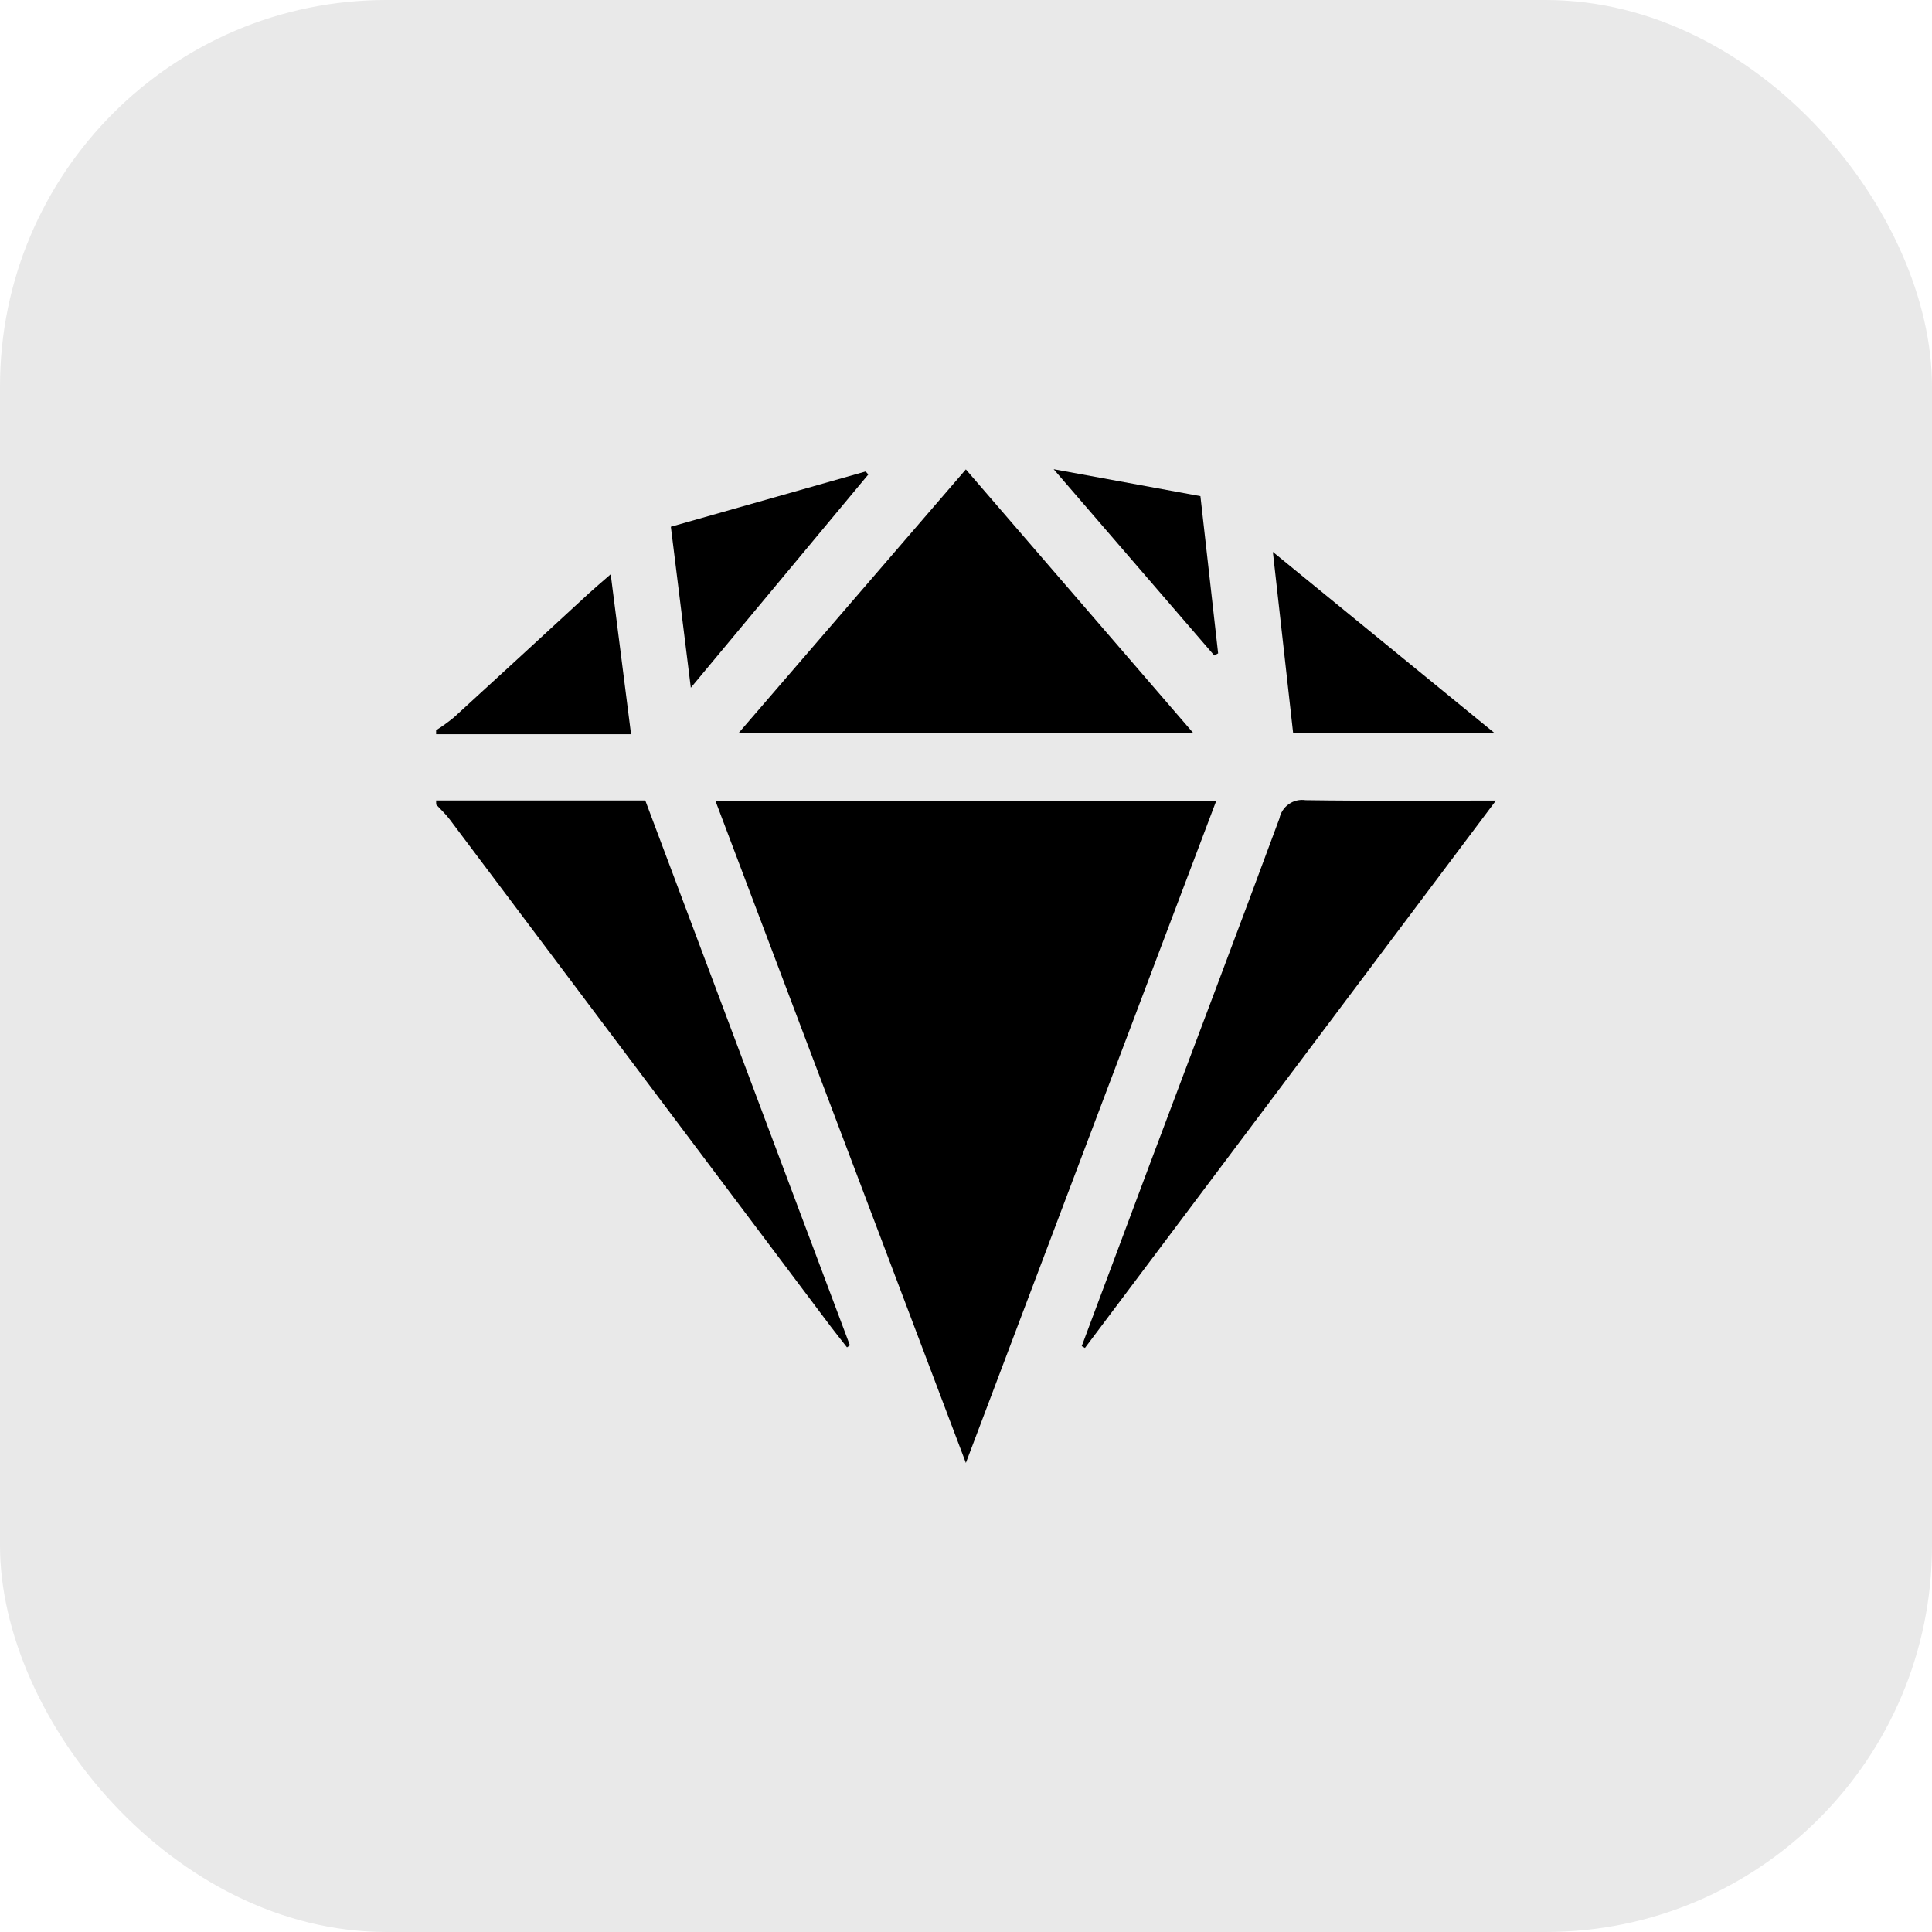 <svg width="30" height="30" viewBox="0 0 30 30" fill="none" xmlns="http://www.w3.org/2000/svg">
<rect width="30" height="30" rx="6" fill="#E9E9E9"/>
<g clip-path="url(#clip0_3974_188601)">
<path d="M6.772 12.43H10.02L13.197 20.89L13.152 20.922C13.069 20.814 12.982 20.708 12.9 20.599C10.928 17.974 8.956 15.349 6.983 12.724C6.921 12.641 6.843 12.57 6.773 12.494L6.772 12.43Z" fill="black"/>
<path d="M6.772 11.339C6.869 11.278 6.961 11.211 7.049 11.139C7.75 10.498 8.45 9.854 9.149 9.209C9.242 9.124 9.338 9.044 9.483 8.917L9.799 11.401H6.772V11.339Z" fill="black"/>
<path d="M11.112 12.443H18.883L14.998 22.716L11.112 12.443Z" fill="black"/>
<path d="M11.47 11.381L14.998 7.289L18.528 11.381H11.47Z" fill="black"/>
<path d="M16.797 20.903C17.143 19.978 17.489 19.052 17.835 18.127C18.513 16.321 19.198 14.518 19.867 12.709C19.885 12.619 19.937 12.539 20.013 12.486C20.089 12.433 20.182 12.411 20.273 12.425C21.234 12.439 22.195 12.431 23.229 12.431L16.847 20.931L16.797 20.903Z" fill="black"/>
<path d="M20.08 11.386L19.765 8.57L23.211 11.386H20.08Z" fill="black"/>
<path d="M10.727 10.679L10.417 8.179L13.442 7.321L13.483 7.368L10.727 10.679Z" fill="black"/>
<path d="M16.361 7.286L18.64 7.704L18.915 10.145L18.855 10.178L16.361 7.286Z" fill="black"/>
</g>
<defs>
<clipPath id="clip0_3974_188601">
<rect width="16.456" height="15.428" fill="white" transform="translate(6.772 7.286)"/>
</clipPath>
</defs>
</svg>
